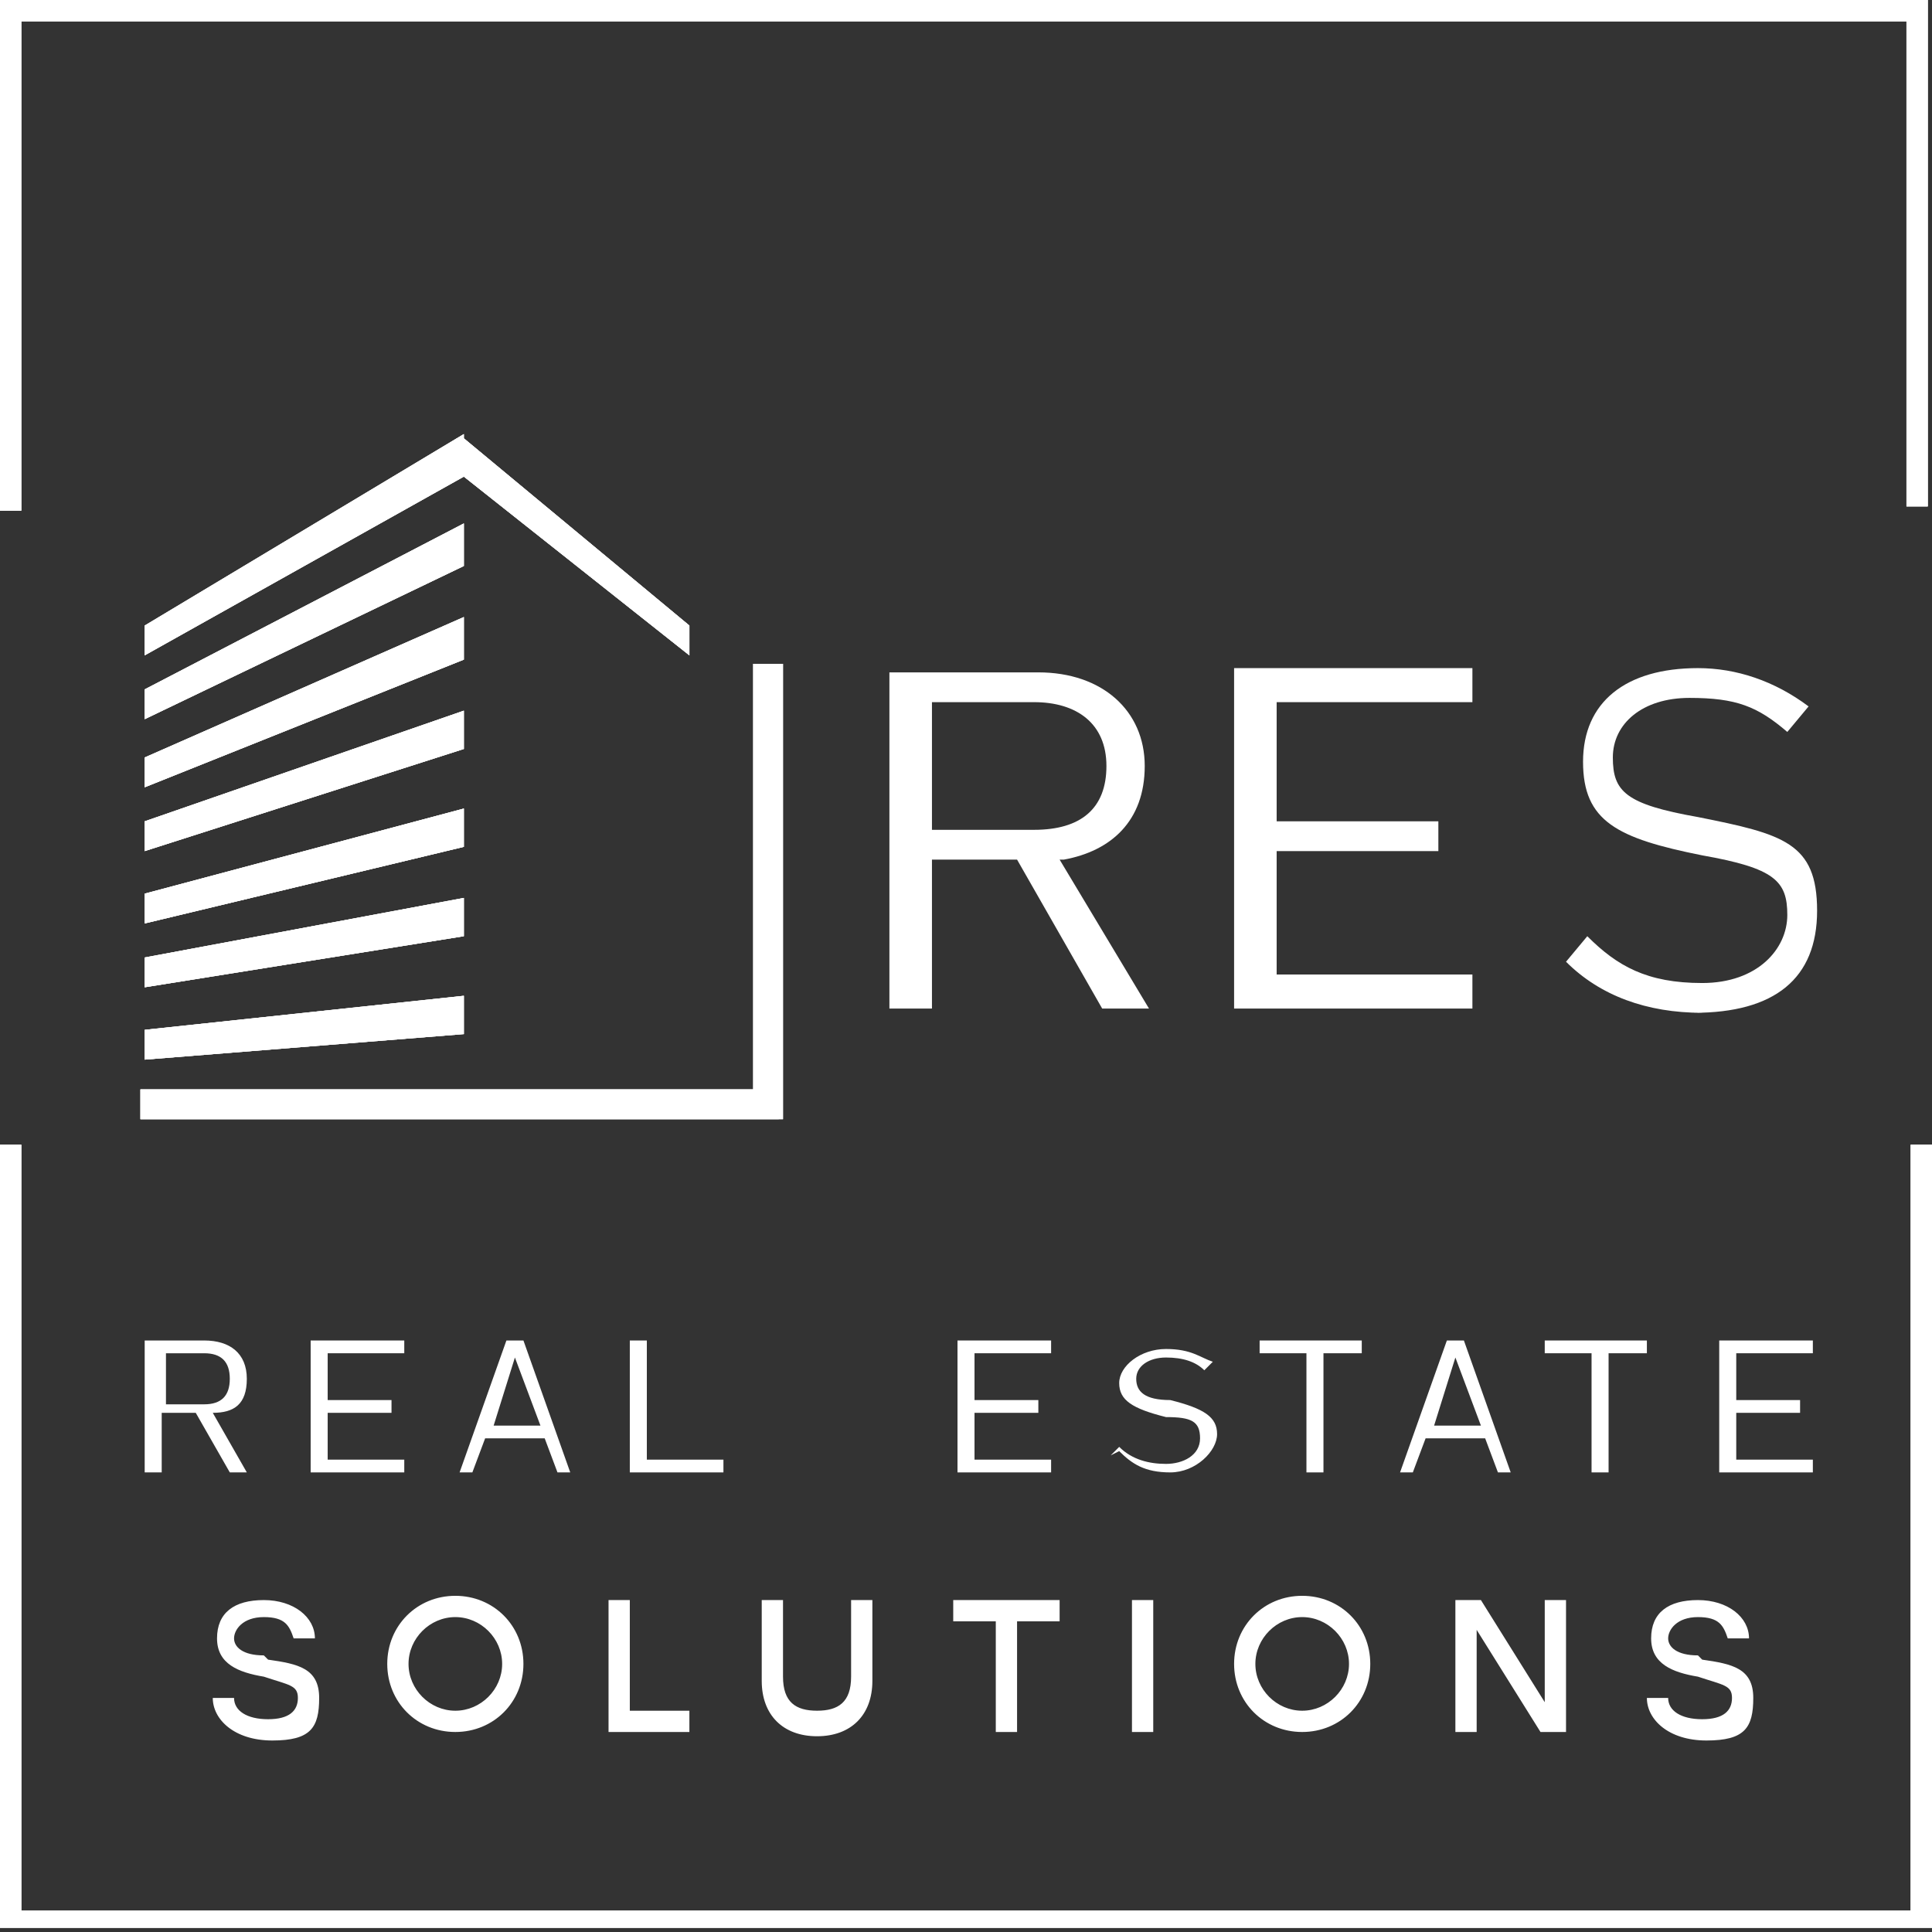 <?xml version="1.0" encoding="UTF-8"?> <svg xmlns="http://www.w3.org/2000/svg" xmlns:xlink="http://www.w3.org/1999/xlink" id="Layer_2" data-name="Layer 2" version="1.1" viewBox="0 0 45.4 45.4"><rect x="0" y="0" width="45.4" height="45.4" fill="#333333" stroke="none"/><defs><style> .cls-1 { clip-path: url(#clippath); } .cls-2, .cls-3 { fill: #fff; } .cls-4 { clip-path: url(#clippath-1); } .cls-3 { stroke-width: 0px; } </style><clipPath id="clippath"><path class="cls-3" d="M45.4,26.9v18.4H0v-18.4h.5v18h44.4v-18h.5,0ZM.2,0h45.1v11.9h-.5V.5H.5v11.5H0V0h.2Z"></path></clipPath><clipPath id="clippath-1"><path class="cls-3" d="M10.9,21.1l-7.5,1.4v.7l7.5-1.2v-.9ZM10.9,19l-7.5,2v.7l7.5-1.8v-.9ZM10.9,16.7l-7.5,2.6v.7l7.5-2.4v-.9ZM10.9,14.5l-7.5,3.3v.7l7.5-3v-.9ZM10.9,12.3l-7.5,3.9v.7l7.5-3.6v-.9ZM10.9,10.2h0l-7.5,4.5v.7l7.5-4.2,5.3,4.2v-.7l-5.3-4.4h0ZM17.7,25.7v-10.1h.7v10.7H3.3v-.7h14.4ZM10.9,23.4l-7.5.8v.7l7.5-.6v-.9Z"></path></clipPath></defs><g id="Pantone_876C" data-name="Pantone 876C"><path class="cls-3" d="M39.9,38.9c-.5,0-.7-.2-.7-.4s.2-.5.7-.5.6.2.7.5h.5c0-.5-.5-.9-1.2-.9s-1.1.3-1.1.9.5.8,1.1.9c.6.2.8.2.8.5s-.2.5-.7.5-.8-.2-.8-.5h-.5c0,.5.5,1,1.4,1s1.1-.3,1.1-1-.5-.8-1.2-.9M36.3,37.6v2.4l-1.5-2.4h-.6v3.1h.5v-2.4l1.5,2.4h.6v-3.1h-.5ZM30.6,38c.6,0,1.1.5,1.1,1.1s-.5,1.1-1.1,1.1-1.1-.5-1.1-1.1.5-1.1,1.1-1.1ZM30.6,37.5c-.9,0-1.6.7-1.6,1.6s.7,1.6,1.6,1.6,1.6-.7,1.6-1.6-.7-1.6-1.6-1.6ZM26.6,40.7h.5v-3.1h-.5v3.1ZM24.8,37.6h-2.4v.5h1v2.6h.5v-2.6h1v-.5h0ZM20,37.6v1.8c0,.6-.3.8-.8.8s-.8-.2-.8-.8v-1.8h-.5v1.9c0,.8.5,1.3,1.3,1.3s1.3-.5,1.3-1.3v-1.9h-.5ZM14.8,40.2v-2.6h-.5v3.1h1.9v-.5h-1.4,0ZM10.7,38c.6,0,1.1.5,1.1,1.1s-.5,1.1-1.1,1.1-1.1-.5-1.1-1.1.5-1.1,1.1-1.1ZM10.7,37.5c-.9,0-1.6.7-1.6,1.6s.7,1.6,1.6,1.6,1.6-.7,1.6-1.6-.7-1.6-1.6-1.6ZM6.2,38.9c-.5,0-.7-.2-.7-.4s.2-.5.7-.5.6.2.7.5h.5c0-.5-.5-.9-1.2-.9s-1.1.3-1.1.9.5.8,1.1.9c.6.2.8.2.8.5s-.2.5-.7.5-.8-.2-.8-.5h-.5c0,.5.5,1,1.4,1s1.1-.3,1.1-1-.5-.8-1.2-.9h0Z"></path><path class="cls-3" d="M39.8,23.8c1.9,0,2.9-.8,2.9-2.4s-.8-1.8-2.8-2.2c-1.7-.3-2-.6-2-1.4s.7-1.4,1.8-1.4,1.6.2,2.3.8l.5-.6c-.8-.6-1.7-.9-2.6-.9-1.7,0-2.7.8-2.7,2.2s.8,1.8,2.8,2.2c1.7.3,2,.6,2,1.4s-.7,1.6-2,1.6-2-.4-2.7-1.1l-.5.6c.8.8,1.9,1.2,3.2,1.2"></path><g><path class="cls-3" d="M5.9,34.6h-.5l-.8-1.4h-.8v1.4h-.4v-3.1h1.4c.6,0,1,.3,1,.9s-.3.8-.8.8l.8,1.4h0ZM3.9,31.8v1.2h.9c.4,0,.6-.2.6-.6s-.2-.6-.6-.6h-.9Z"></path><path class="cls-3" d="M9.5,31.8h-1.8v1.1h1.5v.3h-1.5v1.1h1.8v.3h-2.2v-3.1h2.2v.3h0Z"></path><path class="cls-3" d="M13.1,34.6l-.3-.8h-1.4l-.3.8h-.3l1.1-3.1h.4l1.1,3.1h-.4ZM11.6,33.5h1.1l-.6-1.6s-.5,1.6-.5,1.6Z"></path><path class="cls-3" d="M15.2,34.3h1.8v.3h-2.2v-3.1h.4v2.8h0Z"></path><path class="cls-3" d="M24.7,31.8h-1.8v1.1h1.5v.3h-1.5v1.1h1.8v.3h-2.2v-3.1h2.2v.3h0Z"></path><path class="cls-3" d="M26.1,34.2l.2-.2c.3.3.7.4,1.1.4s.8-.2.8-.6-.2-.5-.8-.5c-.8-.2-1.1-.4-1.1-.8s.5-.8,1.1-.8.8.2,1.1.3l-.2.2c-.2-.2-.5-.3-.9-.3s-.7.2-.7.5.2.5.8.5c.8.2,1.1.4,1.1.8s-.5.9-1.1.9-.9-.2-1.2-.5h0Z"></path><path class="cls-3" d="M32.2,31.8h-1.1v2.8h-.4v-2.8h-1.1v-.3h2.4v.3h0Z"></path><path class="cls-3" d="M35.2,34.6l-.3-.8h-1.4l-.3.8h-.3l1.1-3.1h.4l1.1,3.1s-.4,0-.4,0ZM33.7,33.5h1.1l-.6-1.6-.5,1.6Z"></path><path class="cls-3" d="M38.9,31.8h-1.1v2.8h-.4v-2.8h-1.1v-.3h2.4v.3h0Z"></path><path class="cls-3" d="M42.6,31.8h-1.8v1.1h1.5v.3h-1.5v1.1h1.8v.3h-2.2v-3.1h2.2v.3h0Z"></path></g><polygon class="cls-3" points="34.6 15.7 29 15.7 29 23.7 34.6 23.7 34.6 22.9 30 22.9 30 20 33.8 20 33.8 19.3 30 19.3 30 16.5 34.6 16.5 34.6 15.7"></polygon><path class="cls-3" d="M24.3,16.5c1,0,1.7.5,1.7,1.5s-.6,1.5-1.7,1.5h-2.4v-3h2.4ZM25,20.2c1.1-.2,1.9-.9,1.9-2.2s-1-2.2-2.5-2.2h-3.5v7.9h1v-3.5h2l2,3.5h1.1l-2.1-3.5h0Z"></path><g><g><path class="cls-3" d="M45.4,26.9v18.4H0v-18.4h.5v18h44.4v-18h.5,0ZM.2,0h45.1v11.9h-.5V.5H.5v11.5H0V0h.2Z"></path><g><path class="cls-2" d="M45.4,26.9v18.4H0v-18.4h.5v18h44.4v-18h.5,0ZM.2,0h45.1v11.9h-.5V.5H.5v11.5H0V0h.2Z"></path><g class="cls-1"><rect class="cls-3" x="0" y="0" width="45.4" height="45.4"></rect></g></g></g><g><path class="cls-3" d="M10.9,21.1l-7.5,1.4v.7l7.5-1.2s0-.9,0-.9ZM10.9,19l-7.5,2v.7l7.5-1.8v-.9ZM10.9,16.7l-7.5,2.6v.7l7.5-2.4v-.9h0ZM10.9,14.5l-7.5,3.3v.7l7.5-3s0-.9,0-.9ZM10.9,12.3l-7.5,3.9v.7l7.5-3.6v-.9ZM10.9,10.2h0l-7.5,4.5v.7l7.5-4.2,5.3,4.2v-.7l-5.3-4.4h0ZM17.7,25.7v-10.1h.7v10.7H3.3v-.7h14.4ZM10.9,23.4l-7.5.8v.7l7.5-.6v-.9Z"></path><g><path class="cls-2" d="M10.9,21.1l-7.5,1.4v.7l7.5-1.2v-.9ZM10.9,19l-7.5,2v.7l7.5-1.8v-.9ZM10.9,16.7l-7.5,2.6v.7l7.5-2.4v-.9ZM10.9,14.5l-7.5,3.3v.7l7.5-3v-.9ZM10.9,12.3l-7.5,3.9v.7l7.5-3.6v-.9ZM10.9,10.2h0l-7.5,4.5v.7l7.5-4.2,5.3,4.2v-.7l-5.3-4.4h0ZM17.7,25.7v-10.1h.7v10.7H3.3v-.7h14.4ZM10.9,23.4l-7.5.8v.7l7.5-.6v-.9Z"></path><g class="cls-4"><rect class="cls-3" x="3.3" y="10.2" width="15" height="16.2"></rect></g></g></g></g></g></svg> 